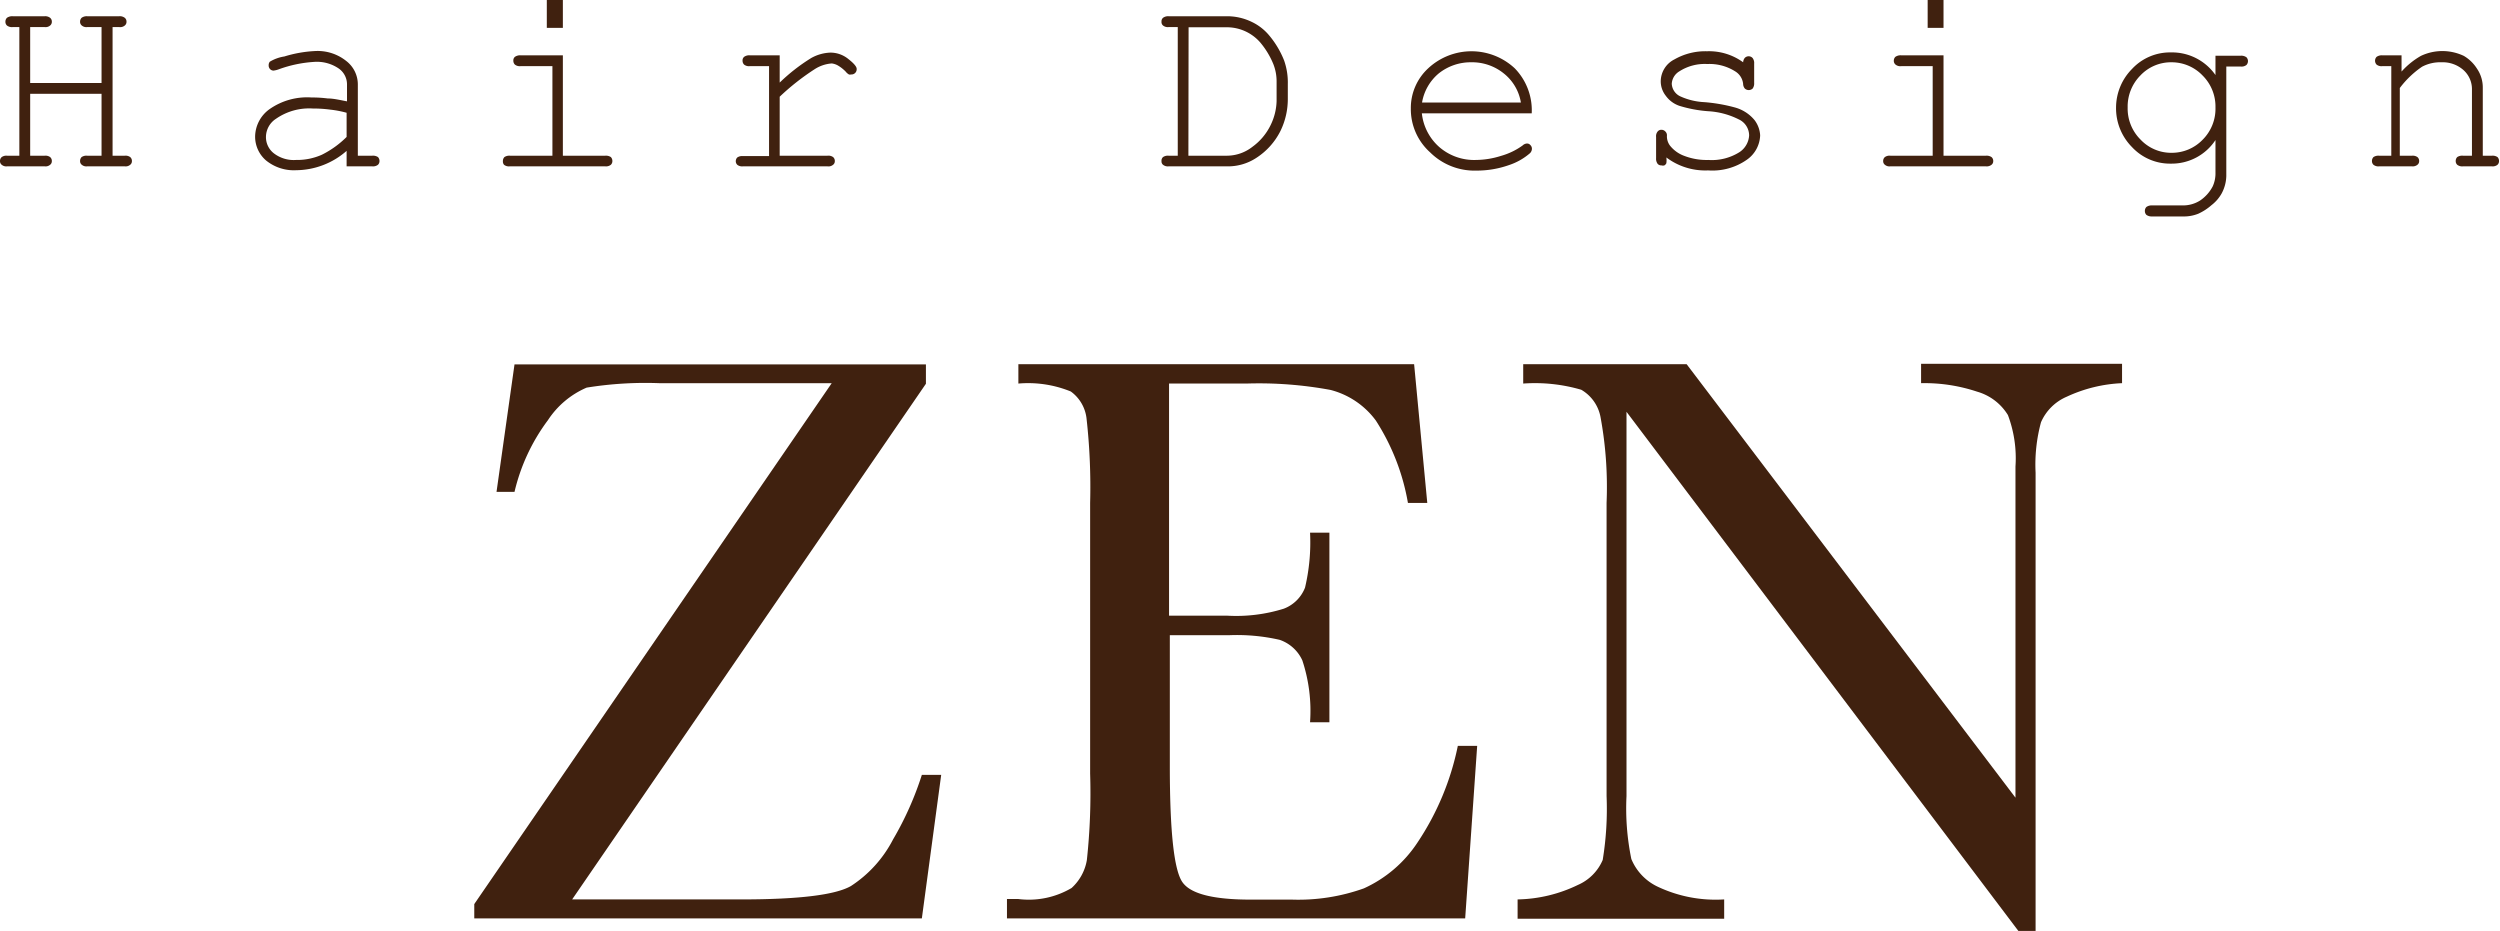<svg id="レイヤー_1" data-name="レイヤー 1" xmlns="http://www.w3.org/2000/svg" viewBox="0 0 129.25 48.13"><defs><style>.cls-1{fill:#40210f;}</style></defs><path class="cls-1" d="M24.52,47.48v-.74L43,19.81H34.08a19.07,19.07,0,0,0-3.75.23,4.53,4.53,0,0,0-2,1.68,10,10,0,0,0-1.73,3.71h-.93l.93-6.59H47.87v1L29.58,46.5h8.75q4.45,0,5.66-.69a6.33,6.33,0,0,0,2.18-2.41,16.43,16.43,0,0,0,1.49-3.34h1l-1,7.42Z"/><path class="cls-1" d="M75.37,38.56h1l-.62,8.92H52.06v-1h.59a4.34,4.34,0,0,0,2.75-.57,2.51,2.51,0,0,0,.79-1.44A32.16,32.16,0,0,0,56.36,40V26a31.74,31.74,0,0,0-.18-4.31,2,2,0,0,0-.82-1.45,5.84,5.84,0,0,0-2.71-.41v-1H73.11L73.79,26h-1a11.45,11.45,0,0,0-1.66-4.26,4.22,4.22,0,0,0-2.34-1.58,20.3,20.3,0,0,0-4.35-.33h-4v12h3a8.24,8.24,0,0,0,2.93-.36,1.9,1.9,0,0,0,1.1-1.09,10.16,10.16,0,0,0,.26-2.84h1v9.8h-1a8.31,8.31,0,0,0-.4-3.2,2,2,0,0,0-1.17-1.06,9.9,9.9,0,0,0-2.61-.24H60.48v6.78q0,5.09.66,6c.43.6,1.61.89,3.52.89H66.8a10.06,10.06,0,0,0,3.71-.58,6.56,6.56,0,0,0,2.78-2.38A14,14,0,0,0,75.37,38.56Z"/><path class="cls-1" d="M104.35,48.13,84.09,21.29V41.16a13,13,0,0,0,.25,3.25,2.73,2.73,0,0,0,1.38,1.44,7,7,0,0,0,3.42.65v1H78.46v-1a7.42,7.42,0,0,0,3.12-.75,2.46,2.46,0,0,0,1.28-1.29,16.31,16.31,0,0,0,.2-3.3V26a19.88,19.88,0,0,0-.31-4.42,2.07,2.07,0,0,0-1-1.43,8.52,8.52,0,0,0-3-.32v-1h8.45l17,22.41V24.12a6.34,6.34,0,0,0-.39-2.66,2.75,2.75,0,0,0-1.59-1.21,8.59,8.59,0,0,0-2.9-.44v-1h10.39v1a7.52,7.52,0,0,0-2.86.7,2.54,2.54,0,0,0-1.33,1.32,8.36,8.36,0,0,0-.28,2.61V48.13Z"/><path class="cls-1" d="M5.25,4.85H1.56v3.2h.75a.41.41,0,0,1,.28.07.26.26,0,0,1,.09.21.23.23,0,0,1-.09.19.36.36,0,0,1-.28.08H.37a.36.36,0,0,1-.28-.08A.23.23,0,0,1,0,8.33a.26.26,0,0,1,.09-.21.41.41,0,0,1,.28-.07H1V1.4H.66a.42.42,0,0,1-.3-.08.26.26,0,0,1-.08-.2A.28.28,0,0,1,.36.92.47.47,0,0,1,.66.84H2.31a.41.41,0,0,1,.28.08.25.25,0,0,1,.09.2.24.24,0,0,1-.09.2.36.36,0,0,1-.28.08H1.56V4.29H5.25V1.4H4.51a.36.36,0,0,1-.28-.08.24.24,0,0,1-.09-.2.28.28,0,0,1,.08-.2A.44.44,0,0,1,4.51.84H6.16a.42.42,0,0,1,.29.08.25.25,0,0,1,.09.2.24.24,0,0,1-.09.2.37.37,0,0,1-.29.08H5.82V8.05h.63a.41.41,0,0,1,.28.07.26.26,0,0,1,.09.21.23.23,0,0,1-.09.19.36.36,0,0,1-.28.08H4.51a.36.36,0,0,1-.28-.08.23.23,0,0,1-.09-.19.29.29,0,0,1,.08-.21.44.44,0,0,1,.29-.07h.74Z"/><path class="cls-1" d="M17.92,8.6V7.8a4,4,0,0,1-2.6,1,2.28,2.28,0,0,1-1.56-.5,1.62,1.62,0,0,1-.57-1.25,1.77,1.77,0,0,1,.75-1.41,3.38,3.38,0,0,1,2.17-.6,6.24,6.24,0,0,1,.83.05c.3,0,.63.08,1,.15v-.9a1,1,0,0,0-.43-.8,2,2,0,0,0-1.27-.34,6.52,6.52,0,0,0-1.82.38,1.16,1.16,0,0,1-.28.07.25.25,0,0,1-.18-.08.27.27,0,0,1-.07-.2.28.28,0,0,1,.06-.18,2.06,2.06,0,0,1,.75-.27,6.41,6.41,0,0,1,1.57-.28,2.37,2.37,0,0,1,1.64.52,1.53,1.53,0,0,1,.59,1.18V8.05h.74a.47.47,0,0,1,.3.07.29.29,0,0,1,.08.21.26.26,0,0,1-.08.19.42.42,0,0,1-.3.08Zm0-2.77a5.3,5.3,0,0,0-.83-.16,6.77,6.77,0,0,0-.92-.06,3,3,0,0,0-1.9.53,1.13,1.13,0,0,0-.52.93,1.06,1.06,0,0,0,.4.85,1.68,1.68,0,0,0,1.15.35A3.16,3.16,0,0,0,16.64,8a4.9,4.9,0,0,0,1.28-.92Z"/><path class="cls-1" d="M29.1,2.86V8.05h2.19a.46.46,0,0,1,.29.07.29.29,0,0,1,.08.21.26.26,0,0,1-.08.19.4.4,0,0,1-.29.08H26.35a.4.4,0,0,1-.29-.08A.26.26,0,0,1,26,8.33a.29.29,0,0,1,.08-.21.46.46,0,0,1,.29-.07h2.19V3.42H26.91a.4.4,0,0,1-.29-.08.28.28,0,0,1-.08-.2.24.24,0,0,1,.08-.2.46.46,0,0,1,.29-.08Zm0-2.86V1.44h-.83V0Z"/><path class="cls-1" d="M40.31,2.86V4.27A9.52,9.52,0,0,1,41.94,3a2.17,2.17,0,0,1,1-.28,1.46,1.46,0,0,1,.93.34c.28.22.42.39.42.5a.27.27,0,0,1-.29.29.2.2,0,0,1-.11,0,.59.59,0,0,1-.17-.15,1.92,1.92,0,0,0-.41-.32A.84.84,0,0,0,43,3.28a1.88,1.88,0,0,0-.87.29A12.37,12.37,0,0,0,40.31,5V8.05h2.47a.42.42,0,0,1,.29.07.26.26,0,0,1,.09.21.23.23,0,0,1-.09.19.37.37,0,0,1-.29.08H38.41a.41.41,0,0,1-.28-.07.25.25,0,0,1-.09-.2.27.27,0,0,1,.08-.19.44.44,0,0,1,.29-.07h1.35V3.42h-1a.4.4,0,0,1-.29-.08.28.28,0,0,1-.08-.2.24.24,0,0,1,.08-.2.44.44,0,0,1,.29-.08Z"/><path class="cls-1" d="M60.89,8.05V1.4h-.47a.39.39,0,0,1-.29-.08.23.23,0,0,1-.08-.2.24.24,0,0,1,.08-.2.44.44,0,0,1,.29-.08h3a2.91,2.91,0,0,1,1.29.29,2.64,2.64,0,0,1,.88.67,4.71,4.71,0,0,1,.8,1.33,3.42,3.42,0,0,1,.19,1.21v.77a3.76,3.76,0,0,1-.38,1.66,3.54,3.54,0,0,1-1.26,1.4,2.66,2.66,0,0,1-1.52.43h-3a.39.39,0,0,1-.29-.08.22.22,0,0,1-.08-.19.25.25,0,0,1,.08-.21.44.44,0,0,1,.29-.07Zm.55,0h2a2.15,2.15,0,0,0,1.31-.46,3,3,0,0,0,.93-1.1A3,3,0,0,0,66,5.23v-1a2.43,2.43,0,0,0-.17-.92,4.2,4.2,0,0,0-.68-1.12,2.29,2.29,0,0,0-1.7-.78h-2Z"/><path class="cls-1" d="M79.19,5.86H73.51a2.7,2.7,0,0,0,.91,1.75,2.75,2.75,0,0,0,1.88.66,4.4,4.4,0,0,0,1.3-.21,3.54,3.54,0,0,0,1.12-.54.35.35,0,0,1,.22-.1.22.22,0,0,1,.18.08.26.26,0,0,1,.08.2.33.33,0,0,1-.1.22A3.18,3.18,0,0,1,78,8.54a5,5,0,0,1-1.67.28,3.26,3.26,0,0,1-2.39-.94,3,3,0,0,1-1-2.27,2.79,2.79,0,0,1,.9-2.08,3.28,3.28,0,0,1,4.47,0A3.11,3.11,0,0,1,79.19,5.86Zm-.56-.56a2.42,2.42,0,0,0-.88-1.5,2.6,2.6,0,0,0-1.68-.58,2.65,2.65,0,0,0-1.68.57,2.5,2.5,0,0,0-.87,1.51Z"/><path class="cls-1" d="M90.12,3.22A.4.4,0,0,1,90.2,3a.27.27,0,0,1,.2-.09.27.27,0,0,1,.21.09.42.42,0,0,1,.08.29v1a.44.44,0,0,1-.08.29.3.3,0,0,1-.4,0,.38.38,0,0,1-.09-.24.86.86,0,0,0-.41-.65,2.48,2.48,0,0,0-1.44-.38,2.43,2.43,0,0,0-1.45.38.8.8,0,0,0-.39.64.76.76,0,0,0,.46.66,3.38,3.38,0,0,0,1.21.29,8.51,8.51,0,0,1,1.61.28,2,2,0,0,1,1,.65A1.43,1.43,0,0,1,91,7a1.6,1.6,0,0,1-.69,1.26,3.1,3.1,0,0,1-2,.55,3.34,3.34,0,0,1-2.16-.67,1,1,0,0,1,0,.3.26.26,0,0,1-.1.11.24.24,0,0,1-.15,0,.24.24,0,0,1-.2-.08.44.44,0,0,1-.08-.29V7.08a.38.38,0,0,1,.08-.28.24.24,0,0,1,.2-.09.27.27,0,0,1,.2.09.27.27,0,0,1,.08.22.8.8,0,0,0,.16.51,1.67,1.67,0,0,0,.74.53,3.21,3.21,0,0,0,1.24.21,2.68,2.68,0,0,0,1.62-.41A1.11,1.11,0,0,0,90.43,7a.92.92,0,0,0-.54-.83,4,4,0,0,0-1.58-.42,6.67,6.67,0,0,1-1.49-.28,1.44,1.44,0,0,1-.7-.52,1.21,1.21,0,0,1-.26-.74,1.28,1.28,0,0,1,.71-1.14,3.22,3.22,0,0,1,1.68-.42A3,3,0,0,1,90.12,3.22Z"/><path class="cls-1" d="M100.48,2.86V8.05h2.19a.46.46,0,0,1,.29.07.26.26,0,0,1,.09.21.23.23,0,0,1-.09.19.4.4,0,0,1-.29.08H97.73a.36.36,0,0,1-.28-.08.23.23,0,0,1-.09-.19.26.26,0,0,1,.09-.21.41.41,0,0,1,.28-.07h2.19V3.42H98.3A.39.39,0,0,1,98,3.34a.25.25,0,0,1-.09-.2.28.28,0,0,1,.08-.2.47.47,0,0,1,.3-.08Zm0-2.86V1.44h-.82V0Z"/><path class="cls-1" d="M114.54,3.88v-1h1.31a.46.46,0,0,1,.29.08.29.29,0,0,1,0,.4.4.4,0,0,1-.29.08h-.75V9a2,2,0,0,1-.24,1,2,2,0,0,1-.53.61,2.76,2.76,0,0,1-.68.44,2,2,0,0,1-.81.14h-1.58a.46.46,0,0,1-.29-.08.28.28,0,0,1-.08-.2.29.29,0,0,1,.08-.21.46.46,0,0,1,.29-.08h1.6a1.64,1.64,0,0,0,.88-.25,2,2,0,0,0,.66-.74,1.63,1.63,0,0,0,.14-.71V7.24a2.71,2.71,0,0,1-2.31,1.22,2.68,2.68,0,0,1-2-.85,2.85,2.85,0,0,1-.83-2.05,2.85,2.85,0,0,1,.83-2,2.68,2.68,0,0,1,2-.85A2.74,2.74,0,0,1,114.54,3.88Zm0,1.68a2.26,2.26,0,0,0-.67-1.66,2.21,2.21,0,0,0-1.61-.68,2.17,2.17,0,0,0-1.6.68A2.28,2.28,0,0,0,110,5.56a2.26,2.26,0,0,0,.67,1.66,2.17,2.17,0,0,0,1.6.68,2.21,2.21,0,0,0,1.61-.68A2.26,2.26,0,0,0,114.54,5.56Z"/><path class="cls-1" d="M124.16,2.86V3.7a4,4,0,0,1,1-.81,2.59,2.59,0,0,1,2.22,0,2,2,0,0,1,.68.66,1.72,1.72,0,0,1,.3,1V8.05h.47a.46.46,0,0,1,.29.07.29.29,0,0,1,.08.21.26.26,0,0,1-.08.19.4.4,0,0,1-.29.08h-1.49a.42.42,0,0,1-.3-.08.26.26,0,0,1-.08-.19.29.29,0,0,1,.08-.21.47.47,0,0,1,.3-.07h.46V4.63a1.32,1.32,0,0,0-.43-1,1.62,1.62,0,0,0-1.15-.41,2,2,0,0,0-1,.23,4.86,4.86,0,0,0-1.15,1.1v3.5h.63a.43.43,0,0,1,.28.07.26.26,0,0,1,.09.21.23.23,0,0,1-.09.19.38.38,0,0,1-.28.08H123a.4.4,0,0,1-.29-.08.26.26,0,0,1-.08-.19.29.29,0,0,1,.08-.21.46.46,0,0,1,.29-.07h.63V3.42h-.47a.4.4,0,0,1-.29-.08.29.29,0,0,1,0-.4.46.46,0,0,1,.29-.08Z"/></svg>